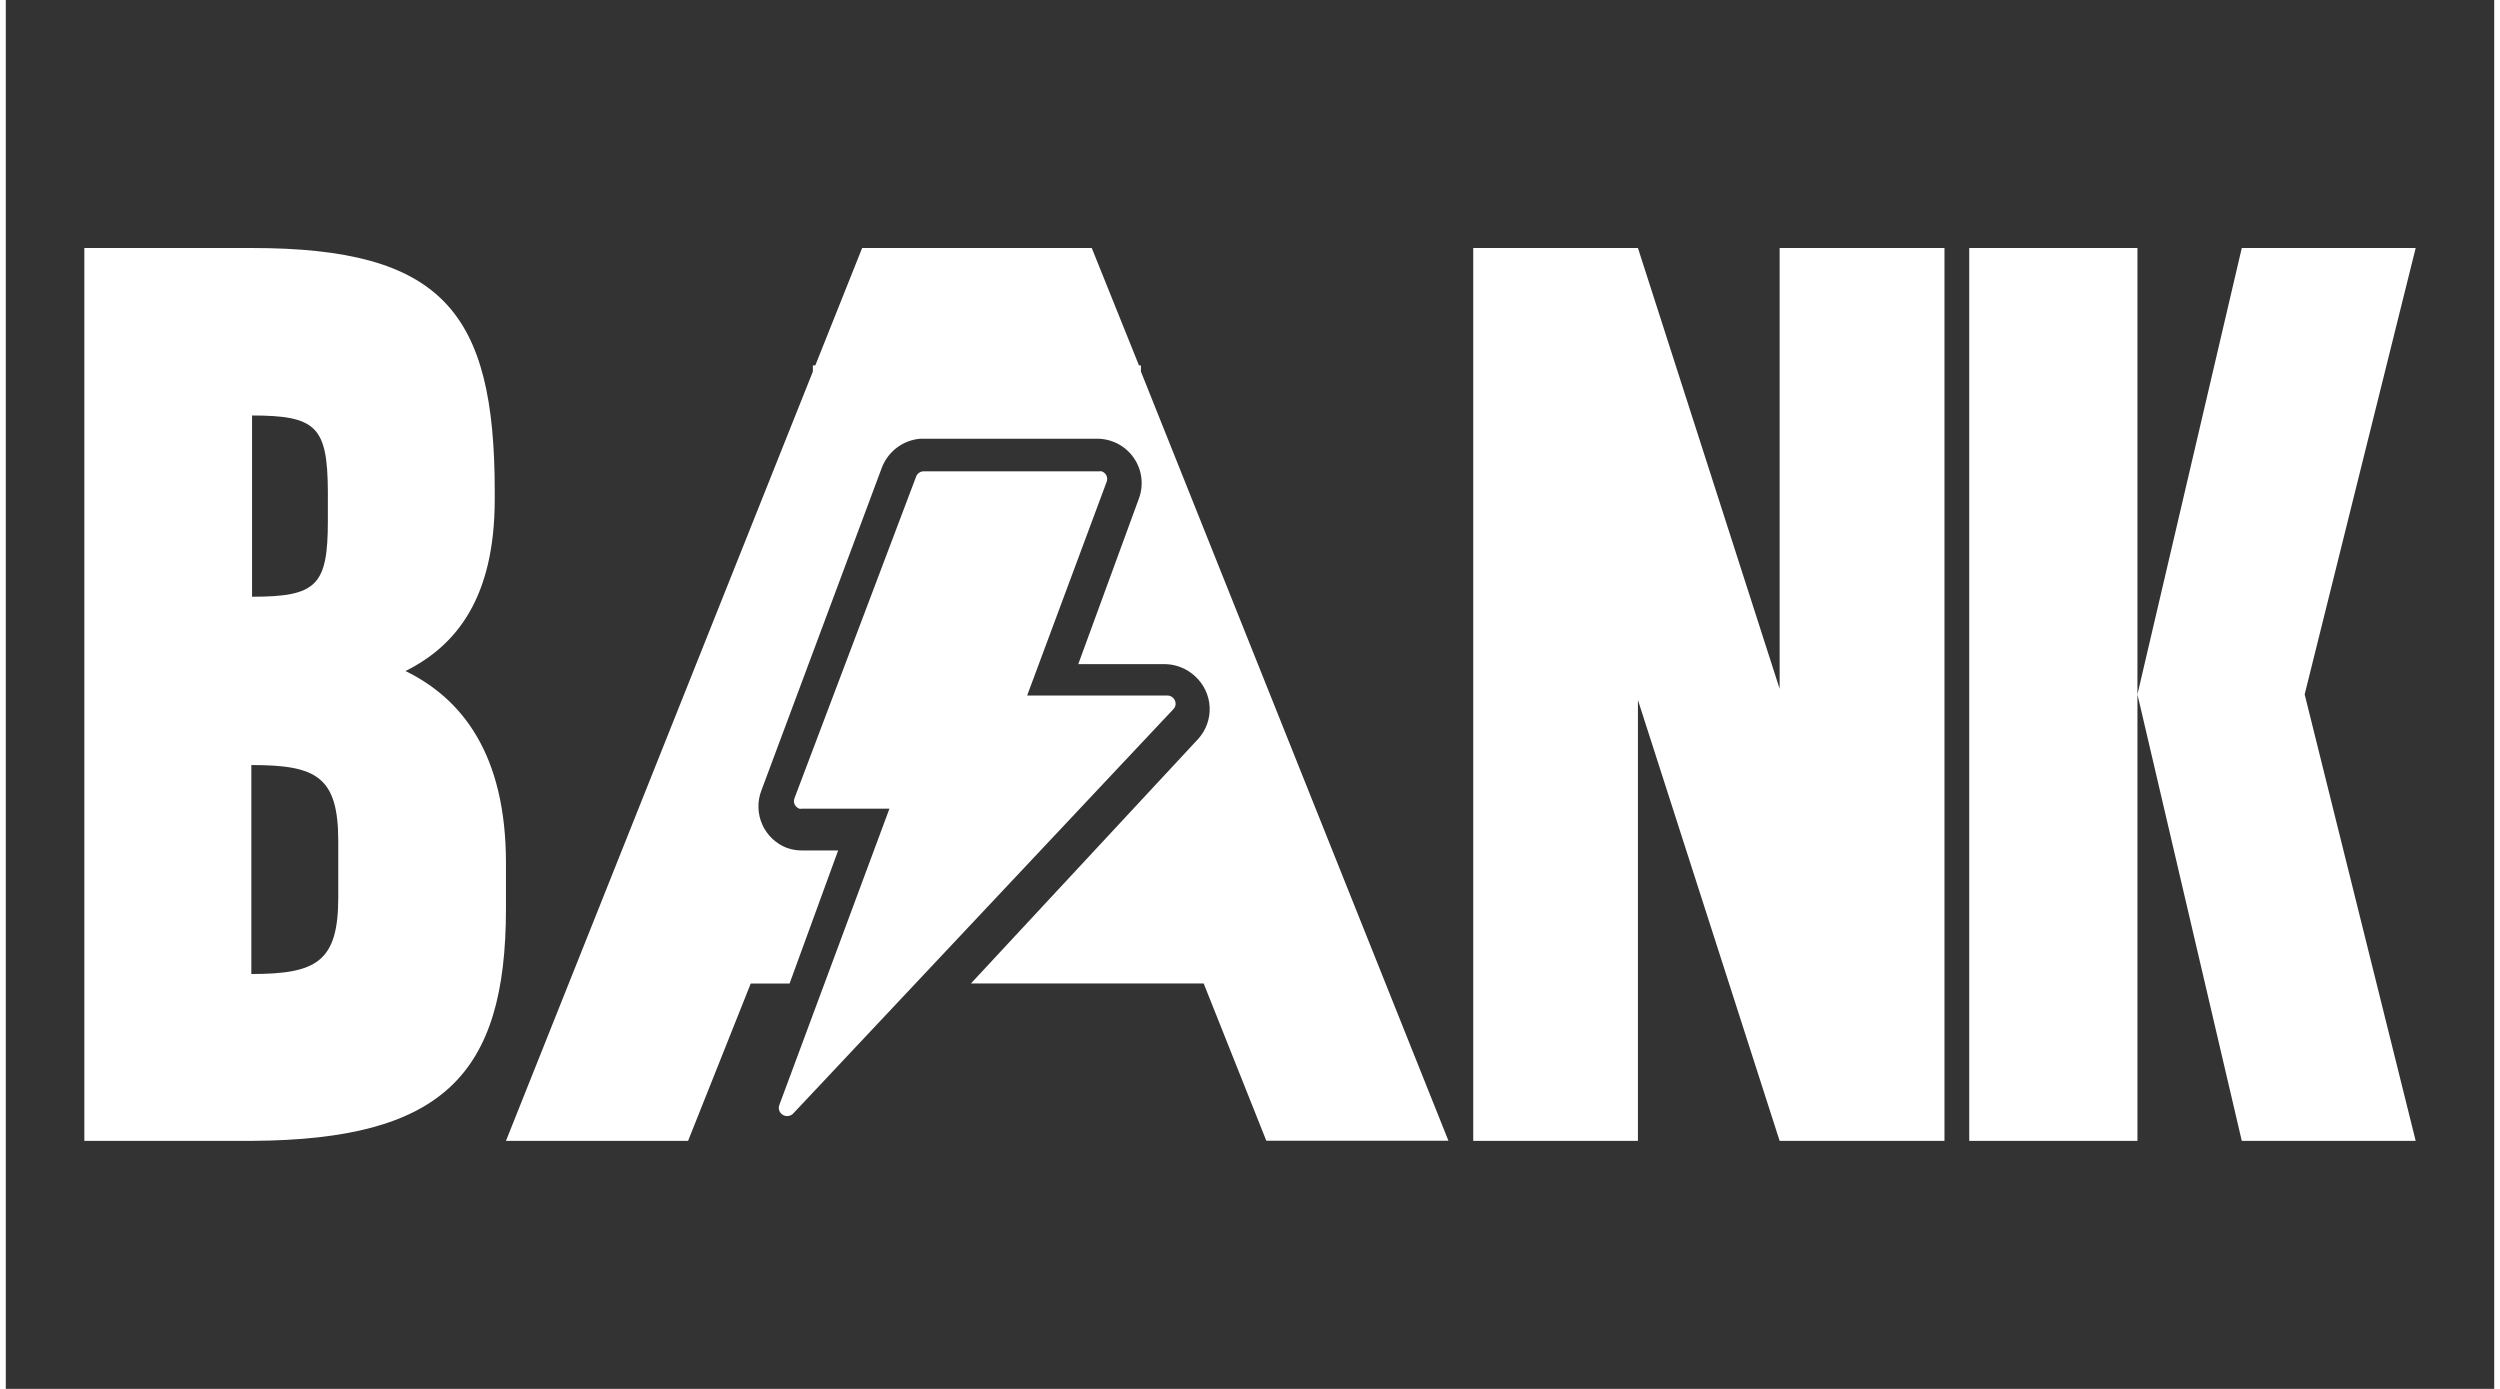 <svg width="72" height="40" viewBox="0 0 86 48" fill="none" xmlns="http://www.w3.org/2000/svg">
<rect x="0" y="0" width="86" height="48" fill="#333333" stroke="none"/>
<path d="M17.286 29.823V31.404C17.286 37.154 15.088 39.391 8.511 39.428H2.715V8.571H8.498C15.088 8.571 16.898 10.771 16.898 16.981V17.248C16.898 20.644 15.59 22.304 13.814 23.191C15.782 24.152 17.286 26.084 17.286 29.823ZM8.511 14.351V20.623C10.746 20.623 11.131 20.238 11.131 18.001V16.981C11.118 14.744 10.734 14.359 8.498 14.359L8.511 14.351ZM11.49 31.019V29.062C11.49 26.825 10.721 26.44 8.486 26.44V33.662C10.734 33.662 11.49 33.244 11.49 31.019Z" fill="#FFFFFF"/>
<path d="M67.001 8.571V39.428H61.304L56.407 24.194V39.428H50.715V8.571H56.407L61.304 23.805V8.571H67.001Z" fill="#FFFFFF"/>
<path d="M26.91 38.556C26.963 38.574 27.02 38.576 27.074 38.563C27.128 38.55 27.177 38.521 27.215 38.481L40.356 24.504C40.382 24.478 40.401 24.447 40.414 24.413C40.426 24.38 40.431 24.344 40.428 24.308C40.427 24.271 40.418 24.234 40.402 24.201C40.386 24.167 40.363 24.137 40.335 24.112V24.112C40.31 24.088 40.281 24.069 40.248 24.056C40.215 24.043 40.18 24.037 40.145 24.037H35.298L38.047 16.648C38.06 16.614 38.066 16.577 38.064 16.541C38.063 16.504 38.054 16.468 38.038 16.435C38.022 16.401 38 16.372 37.972 16.347C37.945 16.322 37.913 16.303 37.878 16.29C37.844 16.284 37.81 16.284 37.776 16.29H31.694C31.642 16.296 31.593 16.316 31.552 16.348C31.511 16.379 31.48 16.421 31.462 16.469L27.261 27.577C27.246 27.612 27.238 27.65 27.238 27.688C27.238 27.726 27.246 27.764 27.261 27.798C27.293 27.867 27.351 27.921 27.422 27.948C27.456 27.954 27.49 27.954 27.524 27.948H30.539L26.733 38.19C26.719 38.225 26.713 38.263 26.715 38.301C26.717 38.339 26.726 38.376 26.743 38.41C26.759 38.444 26.783 38.475 26.812 38.5C26.84 38.525 26.874 38.544 26.91 38.556Z" fill="#FFFFFF"/>
<path d="M39.23 12.841V12.628H39.163L37.531 8.571H29.596L27.977 12.628H27.893V12.841L17.286 39.428H23.58L25.745 33.992H27.087L28.766 29.392H27.561C27.369 29.398 27.177 29.368 26.995 29.304C26.614 29.157 26.308 28.865 26.143 28.493C25.978 28.12 25.967 27.698 26.114 27.318L30.28 16.153C30.386 15.88 30.567 15.642 30.802 15.466C31.037 15.291 31.317 15.185 31.61 15.162H37.736C37.982 15.165 38.224 15.227 38.441 15.342C38.658 15.457 38.844 15.623 38.984 15.825C39.124 16.027 39.213 16.259 39.244 16.503C39.275 16.746 39.247 16.993 39.163 17.223L37.065 22.952H40.069C40.453 22.96 40.821 23.109 41.101 23.37C41.251 23.506 41.373 23.67 41.459 23.852C41.546 24.035 41.596 24.232 41.605 24.434C41.615 24.636 41.585 24.837 41.516 25.027C41.448 25.217 41.342 25.392 41.206 25.541L33.356 33.988H41.399L43.564 39.424H49.858L39.23 12.841Z" fill="#FFFFFF"/>
<path d="M73.67 8.571V39.428H67.857V8.571H73.67ZM79.449 23.998L83.286 39.428H77.276L73.67 23.998L77.276 8.571H83.286L79.449 23.998Z" fill="#FFFFFF"/>
</svg>

